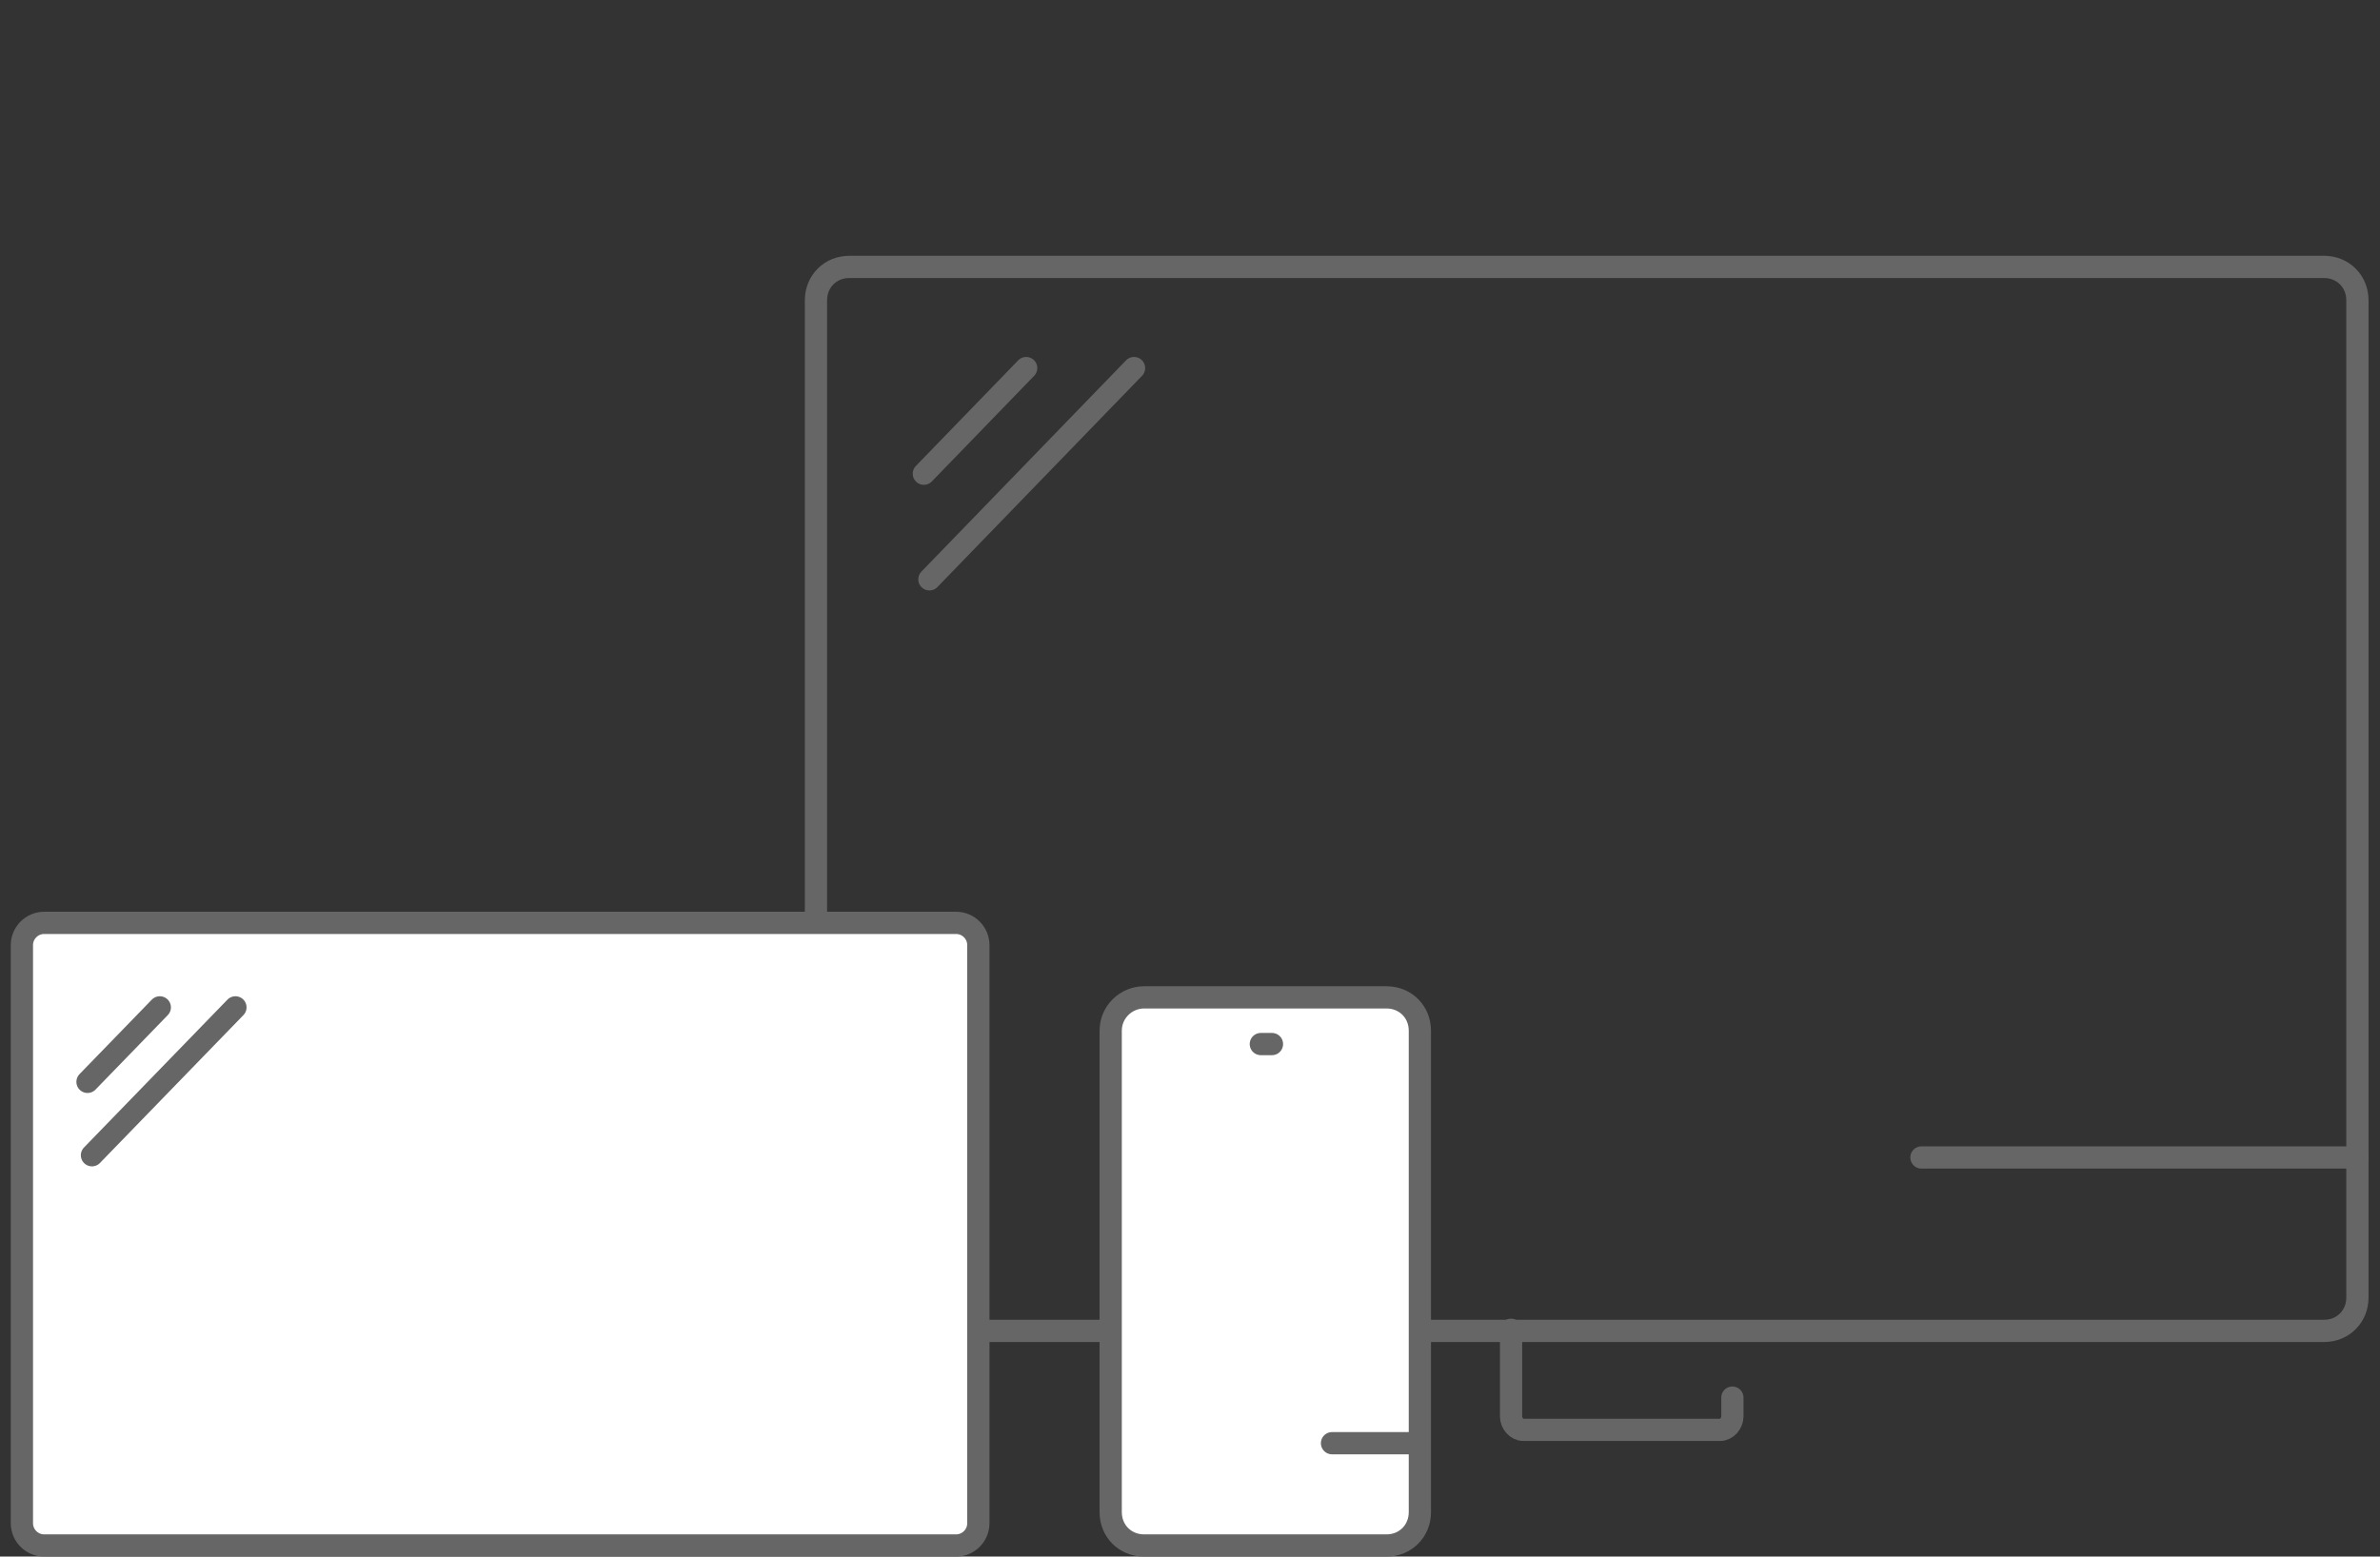 <svg version="1.1" id="display" xmlns="http://www.w3.org/2000/svg" x="0" y="0" width="214" height="140" xml:space="preserve"><rect width="100%" height="100%" fill="#333333" stroke="none"/><style>.st0,.st2{fill:none;stroke:#666;stroke-width:2;stroke-linecap:round;stroke-miterlimit:10}.st2{fill:#fff;stroke-linecap:square}</style><g id="Group_5399" transform="translate(-735.631 -46.794)"><path id="Path_6908" class="st0" d="M891.4 172.5v1.7c0 .6-.5 1.2-1.1 1.2h-17.7c-.6 0-1.1-.6-1.1-1.2v-7.8"/><path id="Rectangle_3804" d="M812 70.8h132.6c1.7 0 3 1.3 3 3v89.7c0 1.7-1.3 3-3 3H812c-1.7 0-3-1.3-3-3V73.8c0-1.7 1.3-3 3-3z" fill="none" stroke="#666" stroke-width="2" stroke-linecap="square" stroke-miterlimit="10"/><path id="Rectangle_3805" class="st2" d="M739.6 129.8h82c1.1 0 2 .9 2 2v52c0 1.1-.9 2-2 2h-82c-1.1 0-2-.9-2-2v-52c0-1.1.9-2 2-2z"/><path id="Rectangle_3806" class="st2" d="M838.5 136.5h21.8c1.7 0 3 1.3 3 3v43.3c0 1.7-1.3 3-3 3h-21.8c-1.7 0-3-1.3-3-3v-43.3c0-1.7 1.4-3 3-3z"/><path id="Line_307" class="st0" d="M819.2 98.9l18.4-19"/><path id="Line_308" class="st0" d="M818.7 89.4l9.2-9.5"/><path id="Line_309" class="st0" d="M743.9 150.7l12.9-13.3"/><path id="Line_310" class="st0" d="M743.5 144.1l6.5-6.7"/><path id="Line_311" class="st0" d="M849 140.7h1"/><path id="Line_312" class="st0" d="M947.6 150.9h-39.2"/><path id="Line_313" class="st0" d="M862.9 176.6h-7.5"/></g></svg>
